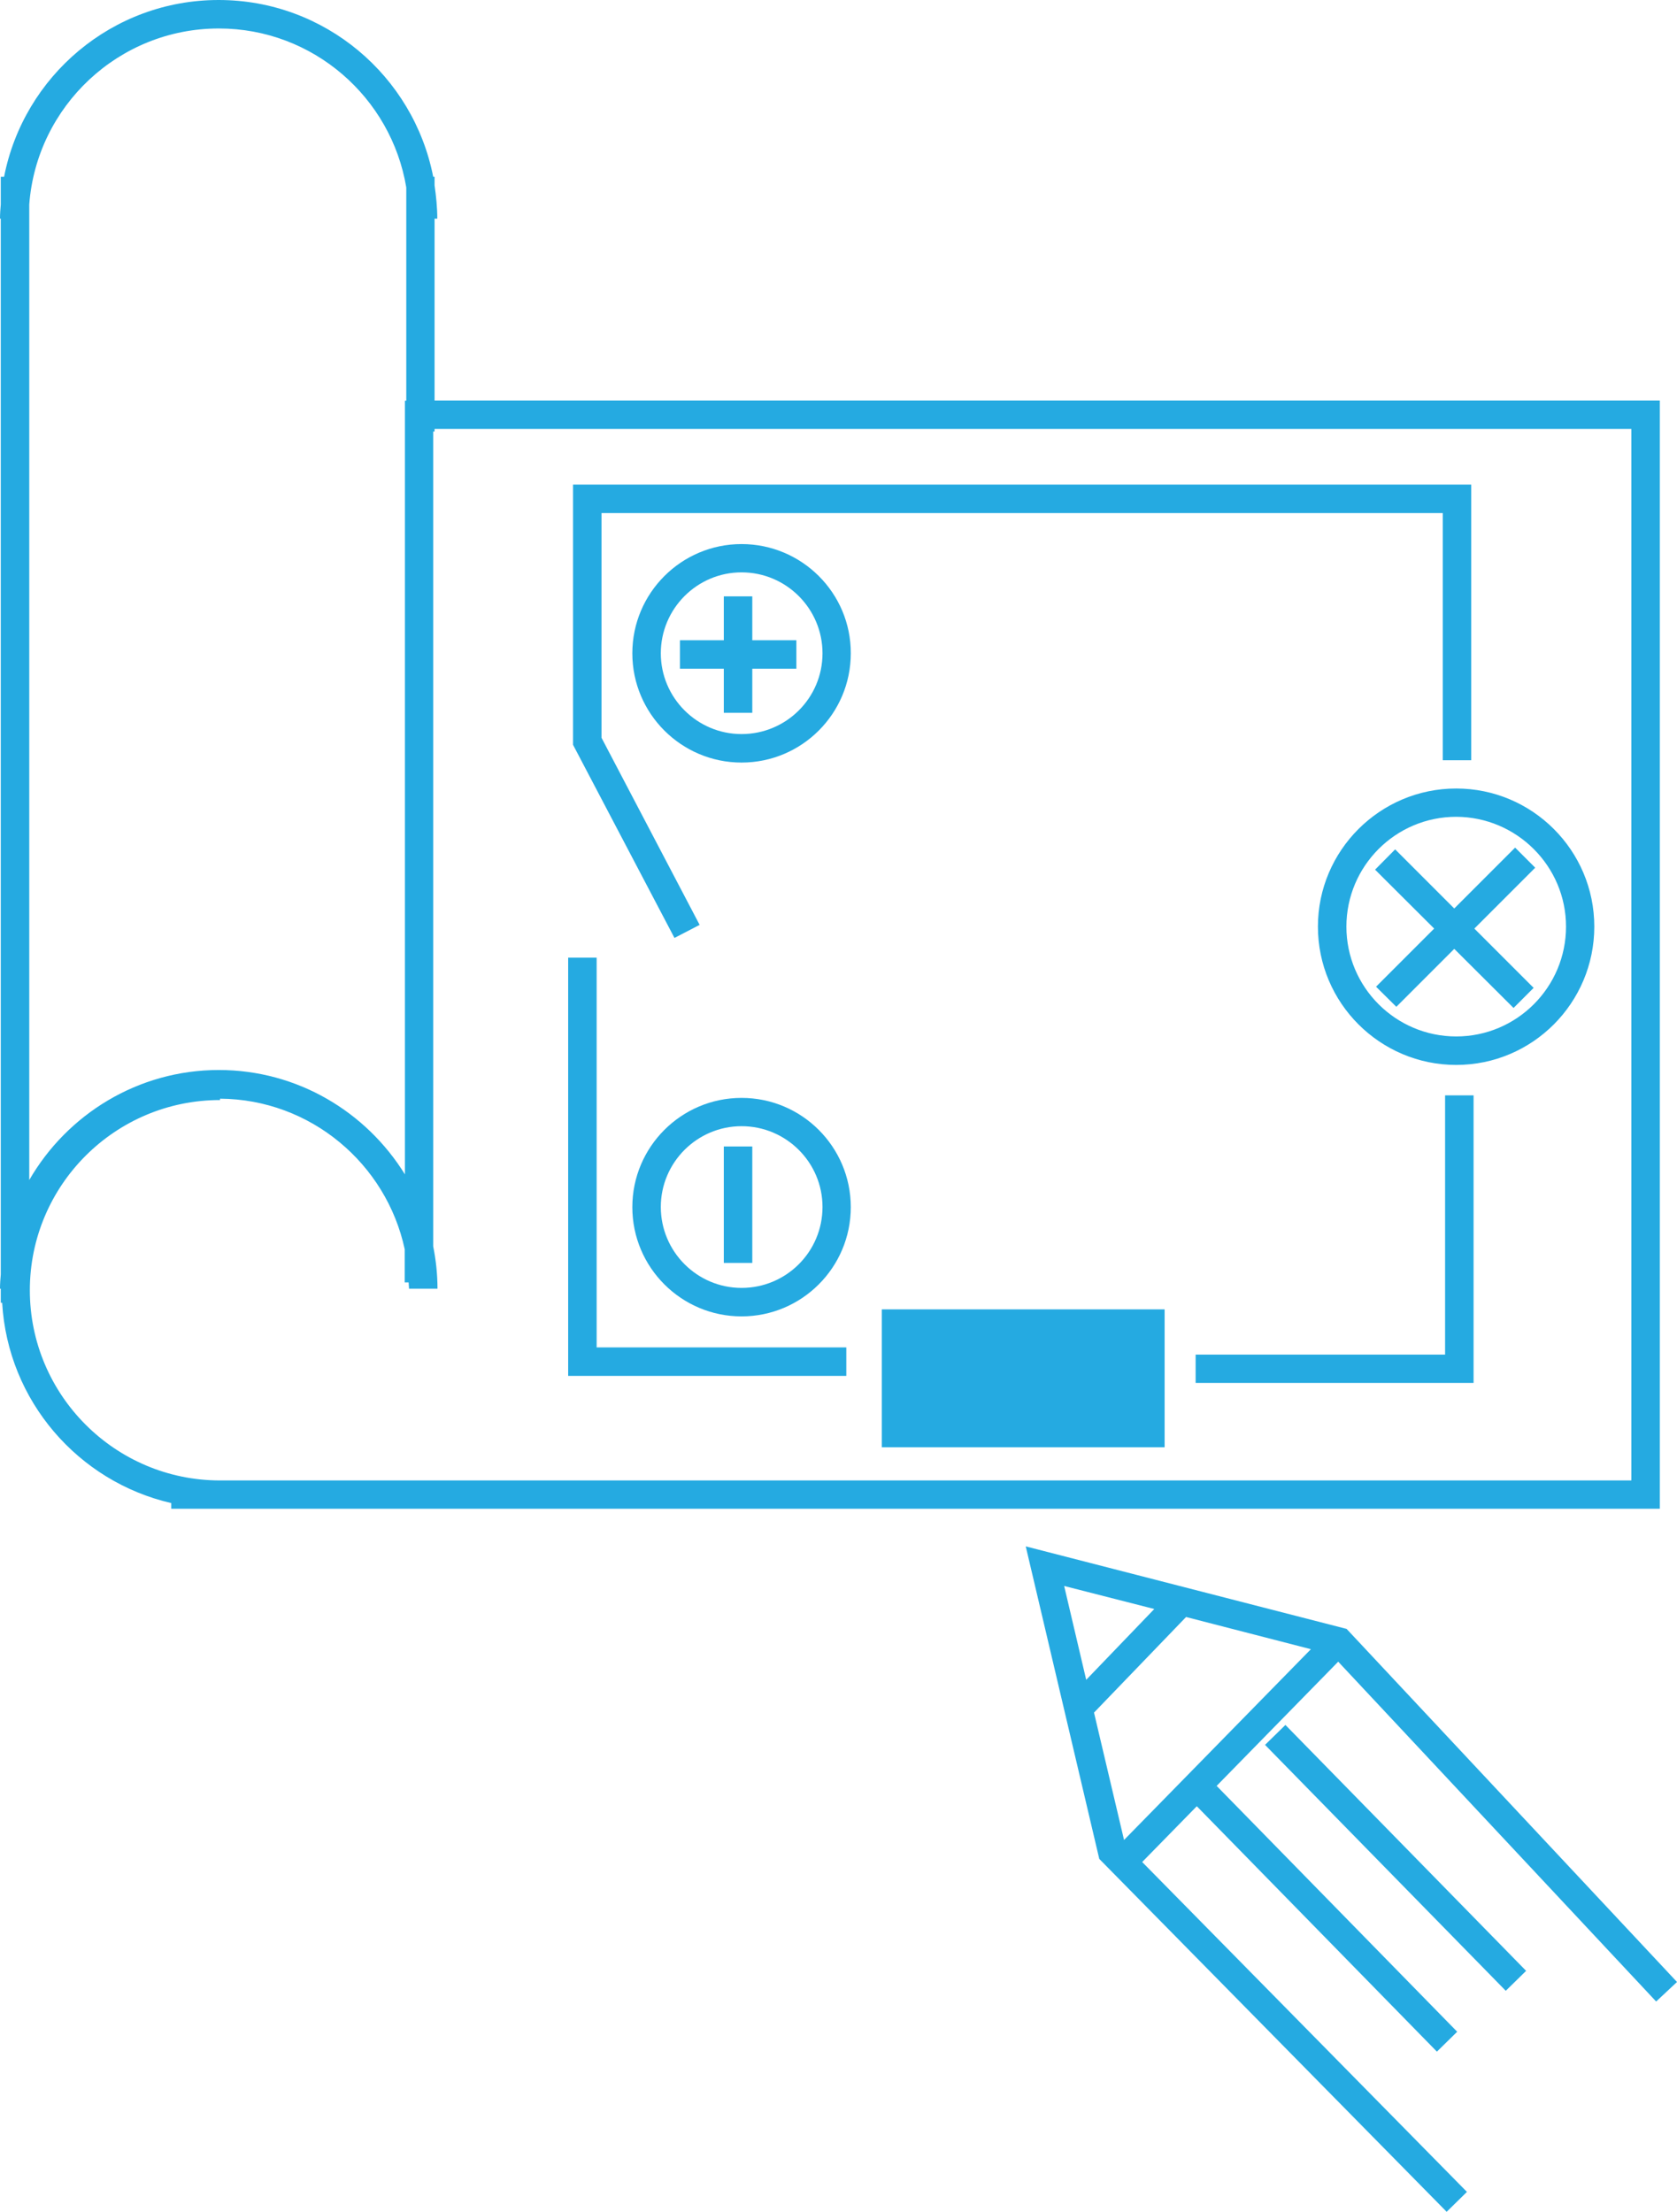 <?xml version="1.0" encoding="utf-8"?>
<!-- Generator: Adobe Illustrator 23.0.1, SVG Export Plug-In . SVG Version: 6.00 Build 0)  -->
<svg version="1.1" id="Layer_1" xmlns="http://www.w3.org/2000/svg" xmlns:xlink="http://www.w3.org/1999/xlink" x="0px" y="0px"
	 viewBox="0 0 85.98 113.39" style="enable-background:new 0 0 85.98 113.39;" xml:space="preserve">
<style type="text/css">
	.st0{fill:#F7C352;}
	.st1{fill:none;}
	.st2{fill:#24A9E1;}
	.st3{fill:none;stroke:#2AB6EA;stroke-miterlimit:10;}
	.st4{fill:#25AAE1;}
	.st5{fill:#FFFFFF;}
	.st6{fill:none;stroke:#16B7EF;stroke-miterlimit:10;}
</style>
<g>
	<path class="st4" d="M69.04,83.5l-16.45-4.23l3.77,16.02l17.81,18.09l1.04-1.02L58.56,95.45l2.8-2.86l12.31,12.58l1.04-1.02
		l-12.33-12.6l-0.26,0.26l6.49-6.63l16.3,17.42l1.07-1L69.04,83.5z M59.18,82.48l-3.49,3.63l-1.13-4.81L59.18,82.48z M56.09,87.79
		l4.72-4.9l6.4,1.65l-9.58,9.78L56.09,87.79z"/>
	
		<rect x="70.75" y="86.43" transform="matrix(0.715 -0.7 0.7 0.715 -46.228 77.173)" class="st4" width="1.46" height="17.63"/>
	<path class="st4" d="M85.1,20.53H22.28v-9.32h0.14c0-0.58-0.06-1.15-0.14-1.71V9.06h-0.07C21.2,3.9,16.66,0,11.21,0
		c-5.45,0-9.99,3.9-11,9.06H0.04v1.42C0.02,10.72,0,10.96,0,11.21h0.04v54.12C0.02,65.57,0,65.82,0,66.06h0.04v0.72h0.07
		c0.29,5.03,3.9,9.17,8.67,10.27v0.29H85.1V20.53z M1.5,10.48c0.38-5.04,4.59-9.02,9.72-9.02c4.83,0,8.84,3.53,9.61,8.15v10.93
		h-0.07V60.2c-1.98-3.2-5.51-5.35-9.54-5.35c-4.15,0-7.78,2.28-9.72,5.64V10.48z M83.64,75.89H11.28c-5.38,0-9.75-4.38-9.75-9.75
		c0-5.38,4.37-9.75,9.75-9.75v-0.07c4.65,0.03,8.53,3.34,9.47,7.72v1.7h0.2c0,0.11,0.02,0.21,0.02,0.32h1.46
		c0-0.74-0.08-1.47-0.22-2.17V22.12h0.07v-0.13h61.36V75.89z"/>
	<polygon class="st4" points="35.87,47.41 30.84,37.82 30.84,26.3 73.97,26.3 73.97,38.97 75.43,38.97 75.43,24.84 29.38,24.84 
		29.38,38.18 34.58,48.08 	"/>
	<polygon class="st4" points="74.09,69.44 61.3,69.44 61.3,70.89 75.55,70.89 75.55,56.15 74.09,56.15 	"/>
	<polygon class="st4" points="43.39,69.07 30.59,69.07 30.59,49.09 29.13,49.09 29.13,70.53 43.39,70.53 	"/>
	<path class="st4" d="M38.02,27.89c-3.09,0-5.6,2.51-5.6,5.6c0,3.09,2.51,5.6,5.6,5.6s5.6-2.51,5.6-5.6
		C43.63,30.4,41.11,27.89,38.02,27.89z M38.02,37.63c-2.28,0-4.14-1.86-4.14-4.14c0-2.29,1.86-4.15,4.14-4.15
		c2.29,0,4.15,1.86,4.15,4.15C42.17,35.78,40.31,37.63,38.02,37.63z"/>
	<path class="st4" d="M38.02,56.28c-3.09,0-5.6,2.51-5.6,5.6s2.51,5.6,5.6,5.6s5.6-2.51,5.6-5.6S41.11,56.28,38.02,56.28z
		 M38.02,66.02c-2.28,0-4.14-1.86-4.14-4.15c0-2.28,1.86-4.14,4.14-4.14c2.29,0,4.15,1.86,4.15,4.14
		C42.17,64.17,40.31,66.02,38.02,66.02z"/>
	<path class="st4" d="M67.57,47.5c0,3.91,3.18,7.09,7.09,7.09c3.91,0,7.08-3.18,7.08-7.09c0-3.91-3.18-7.08-7.08-7.08
		C70.75,40.42,67.57,43.6,67.57,47.5z M80.29,47.5c0,3.1-2.52,5.63-5.63,5.63c-3.1,0-5.63-2.52-5.63-5.63c0-3.1,2.52-5.63,5.63-5.63
		C77.76,41.88,80.29,44.4,80.29,47.5z"/>
	<rect x="37.11" y="58.77" class="st4" width="1.46" height="5.97"/>
	<polygon class="st4" points="38.57,30.57 37.11,30.57 37.11,32.82 34.86,32.82 34.86,34.28 37.11,34.28 37.11,36.54 38.57,36.54 
		38.57,34.28 40.83,34.28 40.83,32.82 38.57,32.82 	"/>
	<polygon class="st4" points="71.53,43.54 70.5,44.58 73.53,47.6 70.55,50.58 71.59,51.61 74.56,48.64 77.6,51.67 78.63,50.64 
		75.59,47.6 78.71,44.48 77.68,43.45 74.56,46.57 	"/>
	<rect x="45.21" y="67.12" class="st4" width="14.5" height="7.07"/>
</g>
</svg>
